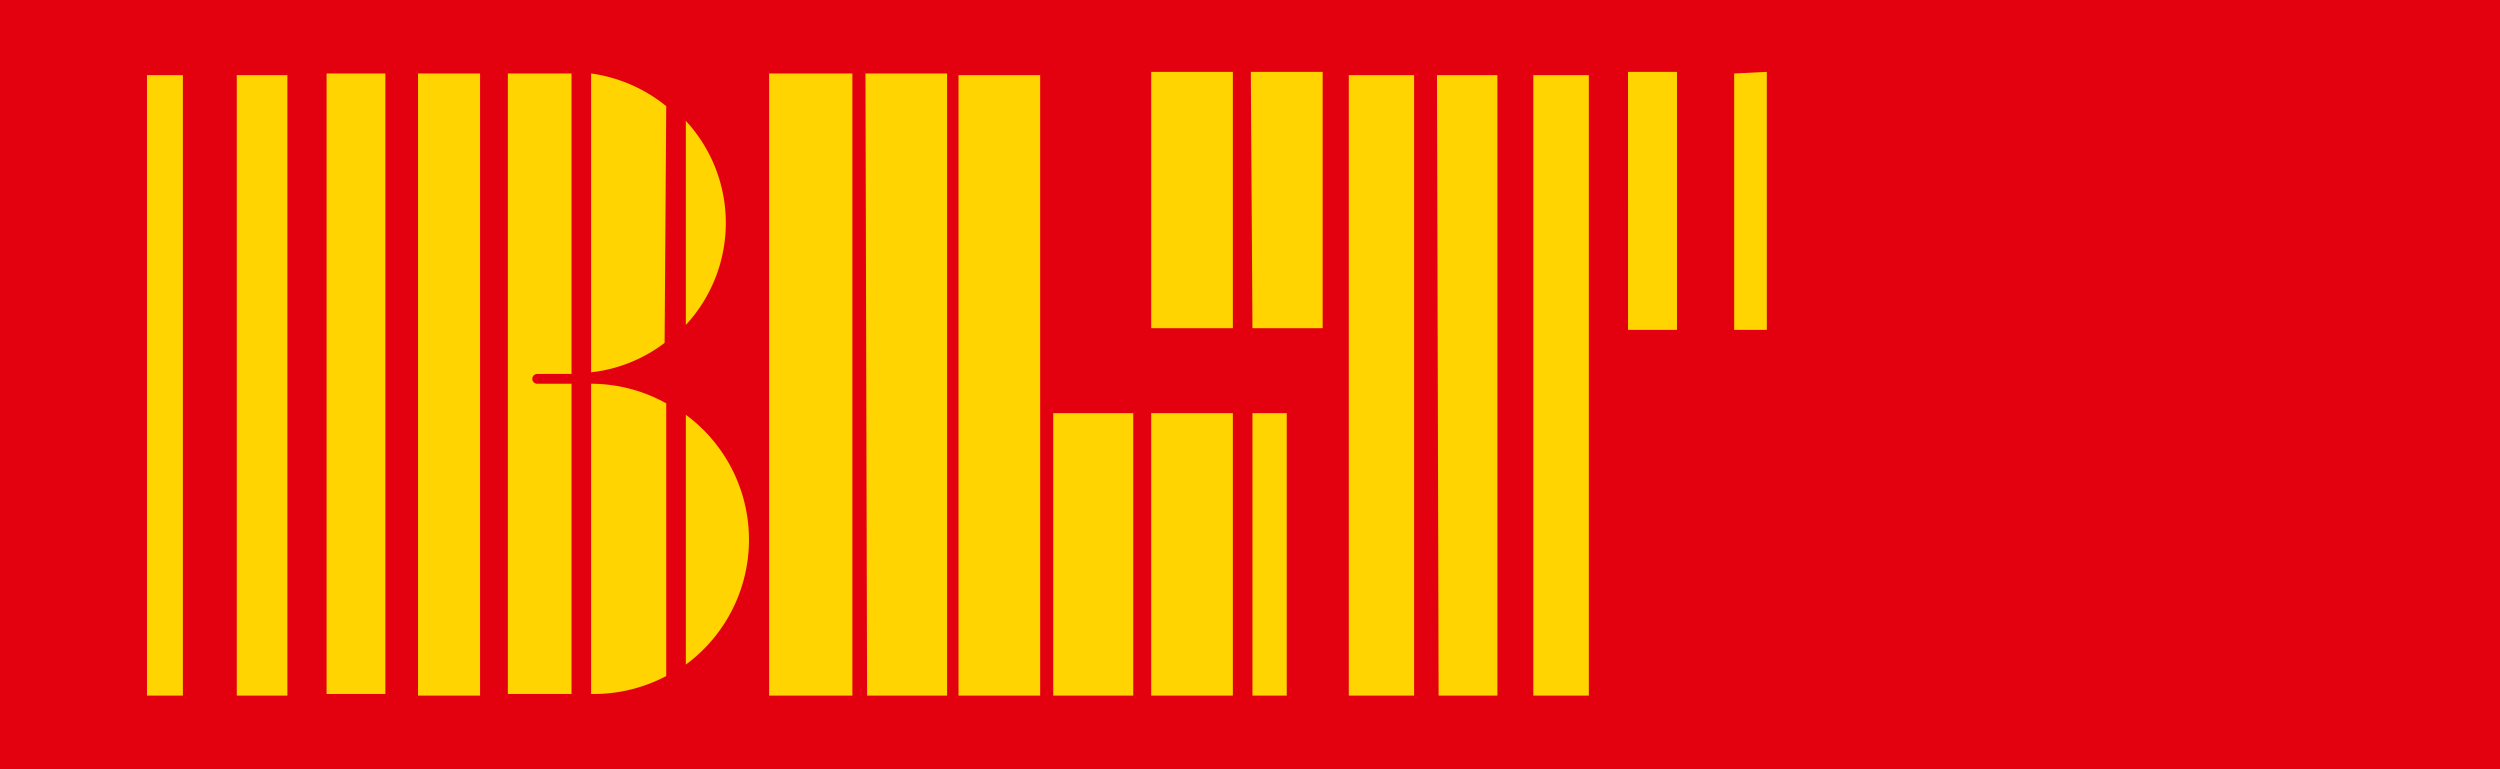 <svg xmlns="http://www.w3.org/2000/svg" data-name="Logo BLT 2019" viewBox="0 0 153.1 47.1">
  <path fill="#e3000f" d="M0 0h153.1v47.1H0z"/>
  <path fill="#ffd400" d="M29.4 42.6h-3.8V4.5h3.8Zm11.4-17.9a9.5 9.5 0 0 0-4.6-1.2v19a9.5 9.5 0 0 0 4.6-1.1ZM35 42.5v-19h-2.1a.3.3 0 1 1 0-.6H35V4.5h-3.9v38H35Zm7-17v15.2a9.5 9.5 0 0 0 0-15.3Zm5.1 17.1h5.1V4.5h-5.1Zm6 0H58V4.5h-5ZM42 7.5v12.4a9.2 9.2 0 0 0 0-12.5Zm-1.2-1a9.3 9.3 0 0 0-4.6-2v18.3a9.1 9.1 0 0 0 4.5-1.8ZM20 42.5h3.6v-38H20Zm-11 .1h2.2v-38H9Zm5.5 0h3.1v-38h-3.1Zm68.1 0h4v-38h-4Zm5.5 0h3.6v-38H88Zm5.8 0h3.4v-38h-3.4Zm-35.2 0h5v-38h-5Zm41-22.4h3V4.4h-3Zm6.5-15.7v15.7h2V4.4ZM76.7 20.1H81V4.4h-4.4Zm0 22.5h2.1V25.3h-2.1Zm-12.2 0h4.9V25.3h-4.9Zm6 0h5V25.3h-5Zm0-22.5h5V4.4h-5Z"/>
</svg>
